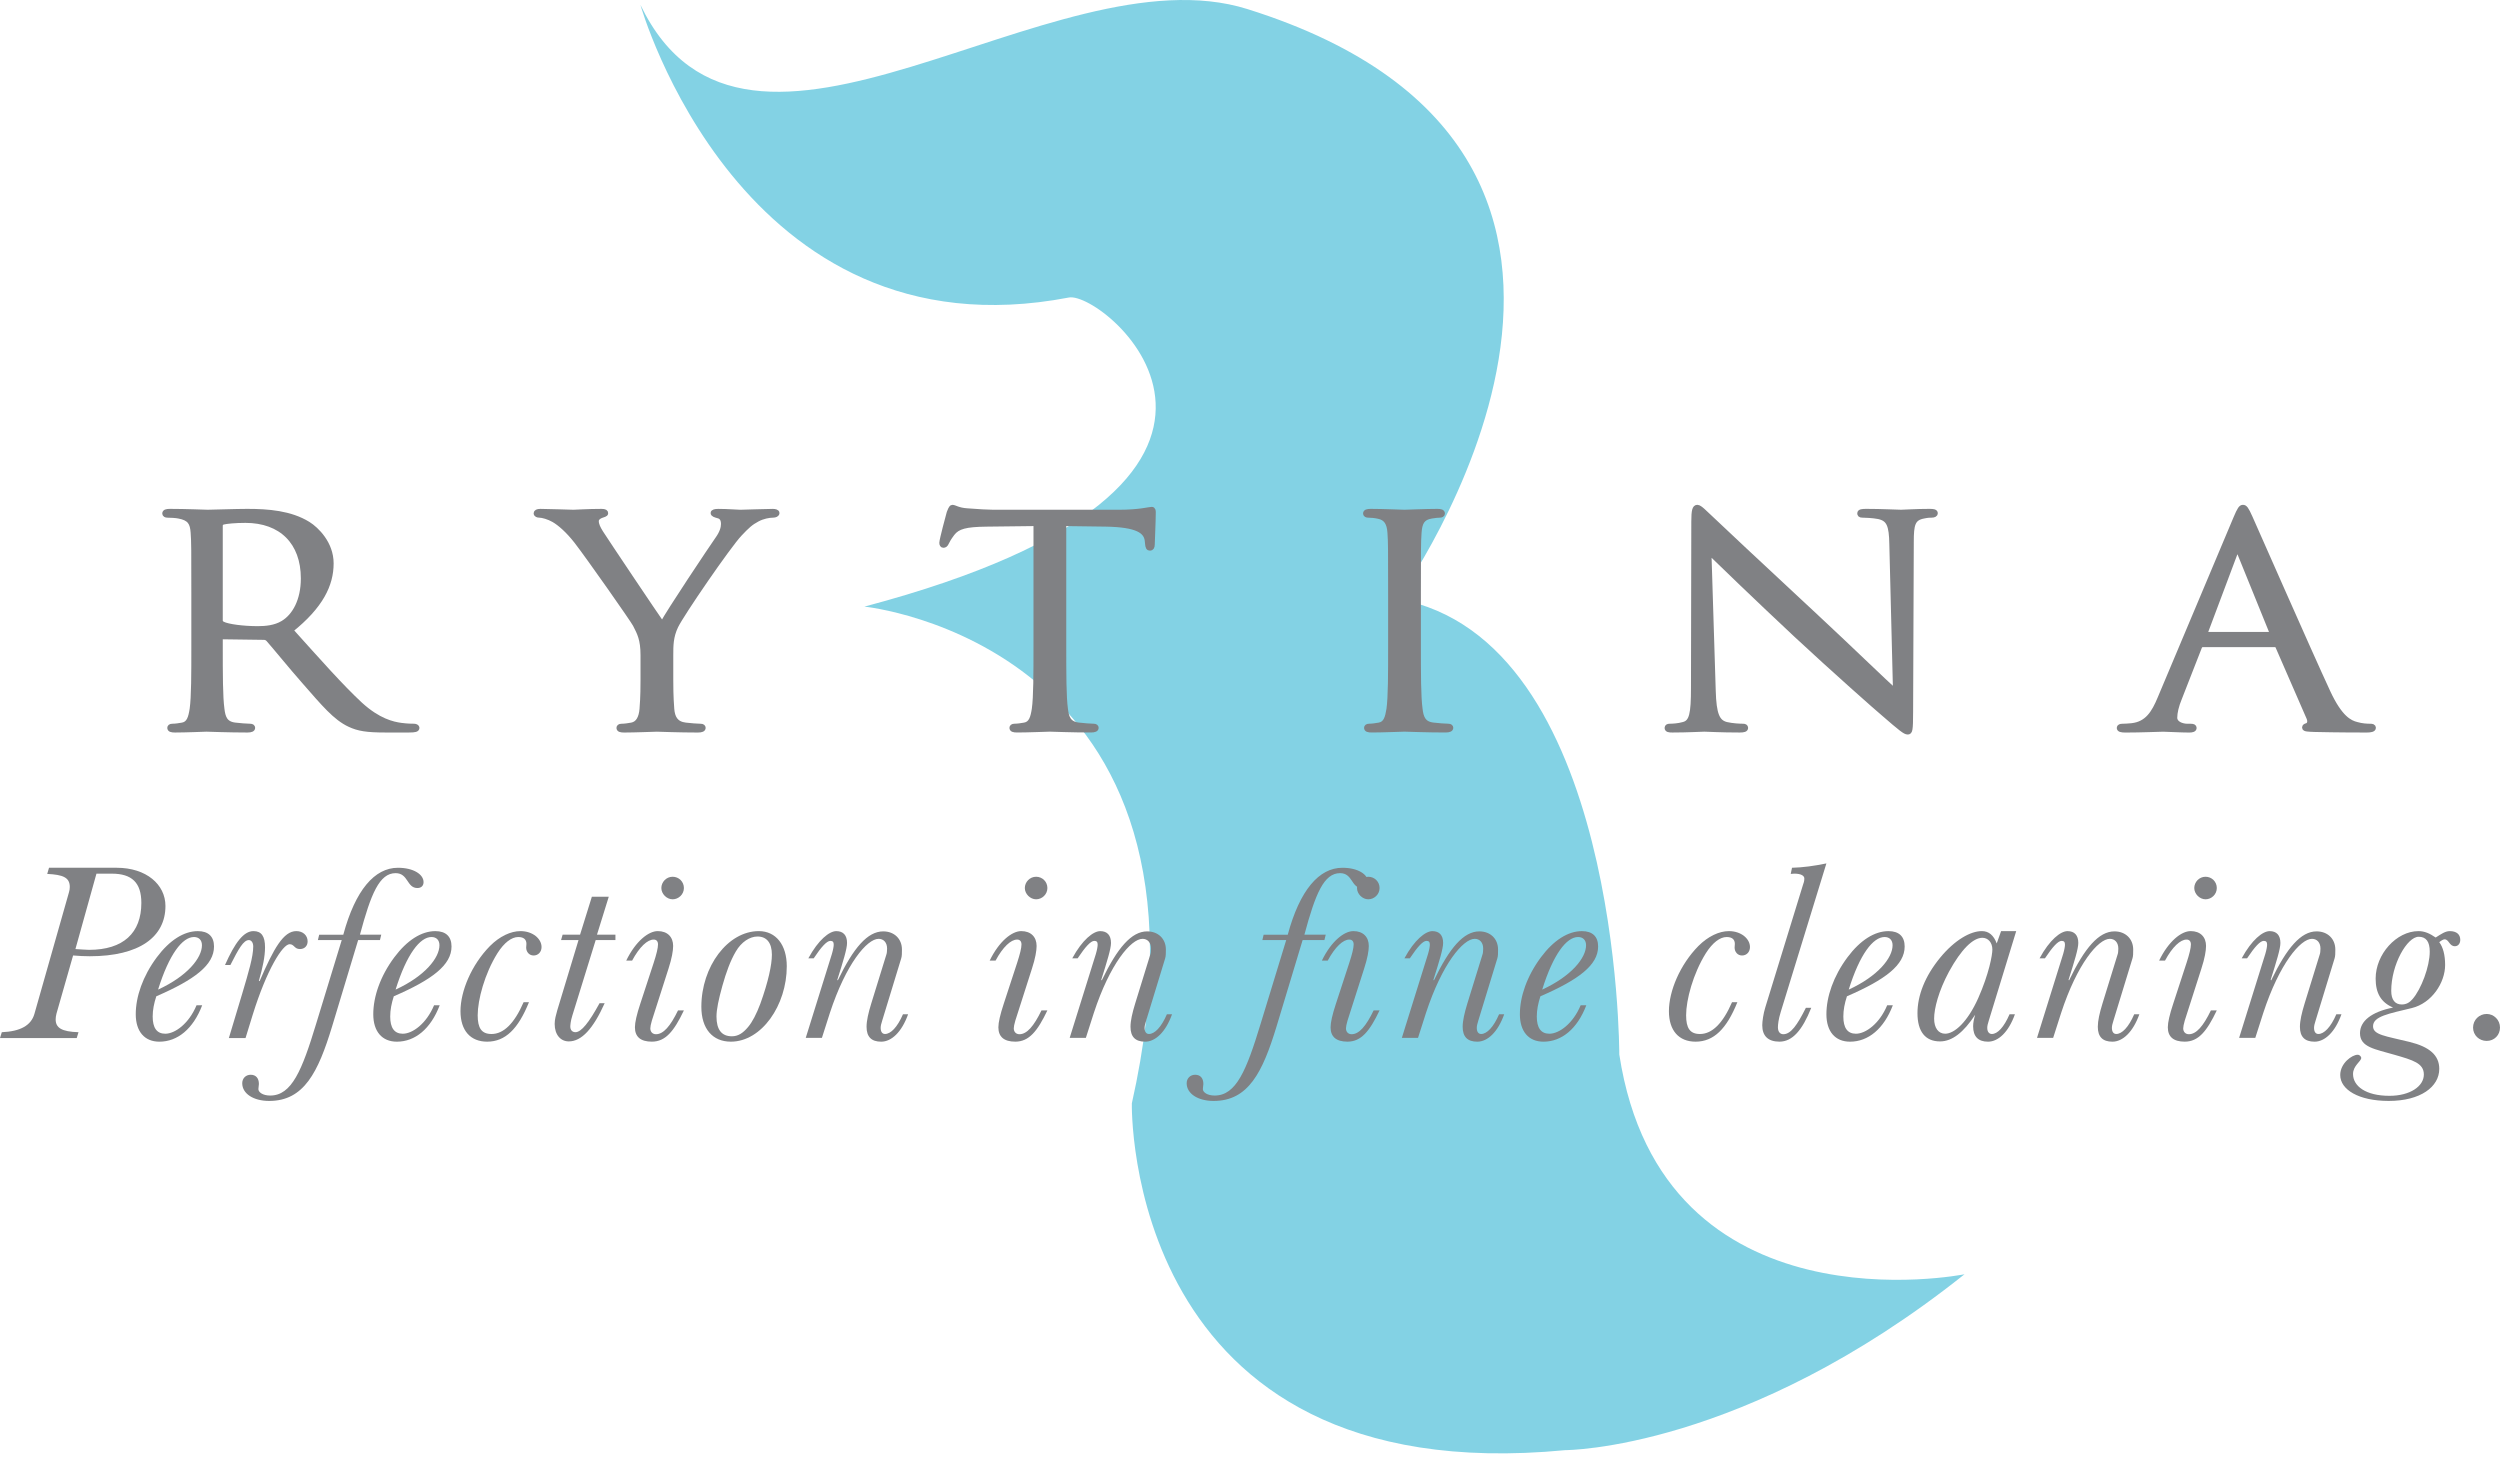 <svg version="1.1" id="logo--color" xmlns="http://www.w3.org/2000/svg" xmlns:xlink="http://www.w3.org/1999/xlink" x="0px" y="0px" width="190px" height="111px" viewBox="0 0 190 111" enable-background="new 0 0 190 111" xml:space="preserve">
<g>
	<path fill="#83D2E4" d="M48.674,0.374c0,0,7.615,27.027,32.557,22.238c2.749-0.534,20.02,14.062-15.536,23.49
		c0,0,28.168,2.852,20.325,37.753c0,0-0.673,29.583,32.948,26.356c0,0,13.545,0.008,30.334-13.367c0,0-22.969,4.626-26.236-16.705
		c0,0,0.066-31.568-16.835-34.619c0,0,24.26-33.65-11.435-44.833C79.934-3.968,56.771,17.185,48.674,0.374z"/>
	<g>
		<path fill="#808184" stroke="#808184" stroke-width="0.36" d="M14.721,45.236c0-3.434,0-4.05-0.052-4.753
			c-0.05-0.749-0.253-1.101-1.091-1.254c-0.203-0.044-0.635-0.066-0.863-0.066c-0.101,0-0.203-0.044-0.203-0.133
			c0-0.131,0.127-0.176,0.406-0.176c1.143,0,2.741,0.066,2.868,0.066c0.279,0,2.208-0.066,2.994-0.066
			c1.599,0,3.298,0.132,4.645,0.969c0.634,0.396,1.751,1.475,1.751,2.993c0,1.628-0.787,3.257-3.071,5.083
			c2.081,2.311,3.808,4.27,5.278,5.634c1.371,1.254,2.463,1.497,3.097,1.584c0.482,0.065,0.837,0.065,0.99,0.065
			c0.126,0,0.228,0.066,0.228,0.132c0,0.133-0.151,0.176-0.609,0.176h-1.801c-1.421,0-2.056-0.108-2.715-0.417
			c-1.093-0.506-1.98-1.584-3.428-3.235c-1.066-1.21-2.258-2.685-2.766-3.256c-0.102-0.088-0.178-0.133-0.329-0.133l-3.122-0.043
			c-0.127,0-0.178,0.066-0.178,0.176v0.528c0,2.113,0,3.851,0.127,4.775c0.076,0.638,0.229,1.123,0.99,1.211
			c0.355,0.043,0.913,0.087,1.143,0.087c0.151,0,0.201,0.066,0.201,0.132c0,0.111-0.125,0.176-0.404,0.176
			c-1.396,0-2.994-0.064-3.121-0.064c-0.026,0-1.625,0.064-2.387,0.064c-0.279,0-0.406-0.043-0.406-0.176
			c0-0.065,0.051-0.132,0.203-0.132c0.229,0,0.533-0.044,0.761-0.087c0.508-0.088,0.636-0.573,0.736-1.211
			c0.128-0.924,0.128-2.663,0.128-4.775V45.236z M16.75,47.151c0,0.11,0.051,0.198,0.178,0.264c0.381,0.198,1.549,0.353,2.665,0.353
			c0.608,0,1.319-0.066,1.902-0.418c0.89-0.529,1.549-1.717,1.549-3.39c0-2.75-1.675-4.401-4.391-4.401
			c-0.761,0-1.446,0.066-1.7,0.132c-0.127,0.043-0.203,0.132-0.203,0.263V47.151z"/>
		<path fill="#808184" stroke="#808184" stroke-width="0.36" d="M48.859,49.792c0-1.188-0.255-1.672-0.585-2.311
			c-0.177-0.351-3.577-5.193-4.466-6.338c-0.635-0.814-1.268-1.365-1.727-1.628c-0.38-0.22-0.861-0.352-1.09-0.352
			c-0.127,0-0.254-0.044-0.254-0.154c0-0.088,0.102-0.154,0.33-0.154c0.481,0,2.385,0.066,2.512,0.066
			c0.177,0,1.143-0.066,2.132-0.066c0.278,0,0.331,0.066,0.331,0.154c0,0.087-0.153,0.11-0.381,0.198
			c-0.203,0.088-0.332,0.22-0.332,0.396c0,0.264,0.129,0.529,0.332,0.859c0.404,0.638,4.211,6.315,4.668,6.954
			c0.482-0.924,3.705-5.744,4.213-6.47c0.33-0.462,0.432-0.836,0.432-1.122c0-0.308-0.102-0.551-0.406-0.616
			c-0.228-0.066-0.381-0.111-0.381-0.22c0-0.088,0.153-0.132,0.406-0.132c0.66,0,1.473,0.066,1.675,0.066
			c0.153,0,1.979-0.066,2.462-0.066c0.177,0,0.33,0.044,0.33,0.132c0,0.109-0.127,0.176-0.33,0.176
			c-0.279,0-0.761,0.087-1.168,0.307c-0.506,0.265-0.786,0.529-1.346,1.123c-0.836,0.88-4.389,6.052-4.846,6.998
			c-0.381,0.792-0.381,1.475-0.381,2.201v1.893c0,0.352,0,1.276,0.076,2.201c0.051,0.638,0.279,1.123,1.041,1.211
			c0.354,0.043,0.914,0.087,1.141,0.087c0.153,0,0.203,0.066,0.203,0.132c0,0.111-0.126,0.176-0.405,0.176
			c-1.396,0-2.995-0.064-3.121-0.064c-0.128,0-1.727,0.064-2.487,0.064c-0.278,0-0.406-0.043-0.406-0.176
			c0-0.065,0.051-0.132,0.203-0.132c0.229,0,0.533-0.044,0.761-0.087c0.509-0.088,0.736-0.573,0.788-1.211
			c0.076-0.924,0.076-1.849,0.076-2.201V49.792z"/>
		<path fill="#808184" stroke="#808184" stroke-width="0.36" d="M80.856,49.109c0,2.113,0,3.851,0.128,4.775
			c0.074,0.638,0.228,1.123,0.99,1.211c0.354,0.043,0.912,0.087,1.141,0.087c0.151,0,0.203,0.066,0.203,0.132
			c0,0.111-0.127,0.176-0.406,0.176c-1.396,0-2.994-0.064-3.121-0.064s-1.727,0.064-2.487,0.064c-0.279,0-0.406-0.043-0.406-0.176
			c0-0.065,0.051-0.132,0.204-0.132c0.227,0,0.532-0.044,0.76-0.087c0.509-0.088,0.636-0.573,0.736-1.211
			c0.127-0.924,0.127-2.663,0.127-4.775V39.8l-3.755,0.045c-1.573,0.021-2.183,0.175-2.59,0.704
			c-0.278,0.374-0.354,0.528-0.431,0.683c-0.076,0.176-0.151,0.22-0.254,0.22c-0.076,0-0.127-0.066-0.127-0.198
			c0-0.22,0.508-2.113,0.559-2.289c0.051-0.132,0.152-0.418,0.253-0.418c0.179,0,0.433,0.22,1.117,0.264
			c0.736,0.065,1.7,0.11,2.006,0.11h9.517c1.623,0,2.309-0.22,2.512-0.22c0.127,0,0.127,0.132,0.127,0.264
			c0,0.66-0.077,2.178-0.077,2.42c0,0.199-0.076,0.286-0.177,0.286c-0.127,0-0.178-0.066-0.203-0.374l-0.025-0.243
			c-0.102-0.661-0.686-1.166-3.122-1.21L80.856,39.8V49.109z"/>
		<path fill="#808184" stroke="#808184" stroke-width="0.36" d="M107.808,49.109c0,2.113,0,3.851,0.127,4.775
			c0.076,0.638,0.228,1.123,0.99,1.211c0.354,0.043,0.914,0.087,1.144,0.087c0.149,0,0.2,0.066,0.2,0.132
			c0,0.111-0.126,0.176-0.405,0.176c-1.396,0-2.996-0.064-3.12-0.064c-0.129,0-1.727,0.064-2.488,0.064
			c-0.279,0-0.407-0.043-0.407-0.176c0-0.065,0.052-0.132,0.204-0.132c0.229,0,0.533-0.044,0.761-0.087
			c0.509-0.088,0.636-0.573,0.738-1.211c0.125-0.924,0.125-2.663,0.125-4.775v-3.873c0-3.434,0-4.05-0.051-4.753
			c-0.049-0.749-0.304-1.122-0.863-1.233c-0.277-0.066-0.609-0.087-0.786-0.087c-0.102,0-0.204-0.044-0.204-0.133
			c0-0.131,0.128-0.176,0.408-0.176c0.837,0,2.435,0.066,2.563,0.066c0.124,0,1.724-0.066,2.486-0.066
			c0.279,0,0.404,0.044,0.404,0.176c0,0.088-0.1,0.133-0.202,0.133c-0.177,0-0.331,0.021-0.633,0.066
			c-0.688,0.109-0.888,0.484-0.94,1.254c-0.051,0.704-0.051,1.32-0.051,4.753V49.109z"/>
		<path fill="#808184" stroke="#808184" stroke-width="0.36" d="M130.216,52.498c0.051,1.805,0.305,2.377,0.99,2.553
			c0.481,0.111,1.041,0.132,1.27,0.132c0.126,0,0.202,0.045,0.202,0.132c0,0.133-0.152,0.176-0.456,0.176
			c-1.448,0-2.463-0.064-2.69-0.064c-0.229,0-1.294,0.064-2.436,0.064c-0.256,0-0.407-0.021-0.407-0.176
			c0-0.087,0.076-0.132,0.203-0.132c0.204,0,0.66-0.021,1.04-0.132c0.635-0.154,0.762-0.792,0.762-2.795l0.025-12.61
			c0-0.858,0.076-1.1,0.278-1.1c0.204,0,0.635,0.483,0.889,0.704c0.381,0.375,4.162,3.917,8.07,7.548
			c2.511,2.333,5.278,5.018,6.092,5.744l-0.279-11.18c-0.026-1.431-0.204-1.915-0.99-2.091c-0.457-0.088-1.041-0.109-1.244-0.109
			c-0.178,0-0.203-0.067-0.203-0.154c0-0.133,0.203-0.154,0.508-0.154c1.142,0,2.36,0.066,2.64,0.066
			c0.278,0,1.116-0.066,2.157-0.066c0.278,0,0.457,0.021,0.457,0.154c0,0.087-0.103,0.154-0.279,0.154c-0.128,0-0.306,0-0.609,0.066
			c-0.838,0.154-0.938,0.638-0.938,1.958l-0.051,12.896c0,1.454-0.051,1.562-0.229,1.562c-0.204,0-0.507-0.241-1.852-1.408
			c-0.279-0.219-3.934-3.455-6.625-5.963c-2.943-2.751-5.811-5.524-6.623-6.317L130.216,52.498z"/>
		<path fill="#808184" stroke="#808184" stroke-width="0.36" d="M169.906,39.404c0.305-0.726,0.407-0.857,0.558-0.857
			c0.154,0,0.255,0.109,0.559,0.792c0.381,0.836,4.365,9.926,5.915,13.271c0.912,1.959,1.646,2.311,2.182,2.442
			c0.379,0.111,0.76,0.132,1.014,0.132c0.153,0,0.254,0.022,0.254,0.132c0,0.133-0.228,0.176-0.508,0.176
			c-0.381,0-2.231,0-3.983-0.043c-0.482-0.021-0.761-0.021-0.761-0.154c0-0.088,0.075-0.131,0.178-0.154
			c0.151-0.043,0.304-0.242,0.151-0.594l-2.359-5.414c-0.051-0.087-0.103-0.131-0.229-0.131h-5.457
			c-0.125,0-0.202,0.066-0.253,0.176l-1.522,3.896c-0.229,0.55-0.355,1.078-0.355,1.474c0,0.44,0.533,0.638,0.965,0.638h0.251
			c0.18,0,0.257,0.045,0.257,0.132c0,0.133-0.153,0.176-0.381,0.176c-0.61,0-1.702-0.064-1.98-0.064s-1.675,0.064-2.867,0.064
			c-0.331,0-0.483-0.043-0.483-0.176c0-0.087,0.103-0.132,0.229-0.132c0.178,0,0.533-0.021,0.737-0.044
			c1.167-0.131,1.675-0.968,2.132-2.068L169.906,39.404z M172.545,48.207c0.128,0,0.128-0.066,0.103-0.154l-2.411-5.942
			c-0.128-0.33-0.253-0.33-0.382,0l-2.231,5.942c-0.052,0.11,0,0.154,0.074,0.154H172.545z"/>
	</g>
	<g>
		<path fill="#808184" d="M8.87,65.95c2.243,0,3.704,1.267,3.704,2.905c0,2.357-1.988,3.82-5.752,3.82
			c-0.408,0-0.817-0.02-1.267-0.059L4.29,77.042c-0.039,0.155-0.06,0.312-0.06,0.431c0,0.643,0.449,0.935,1.736,0.975L5.83,78.895H0
			l0.137-0.447c1.404-0.061,2.223-0.508,2.477-1.387l2.631-9.258c0.039-0.137,0.059-0.255,0.059-0.391
			c0-0.721-0.507-0.936-1.716-0.994l0.138-0.468H8.87z M5.732,72.129c0.449,0.021,0.779,0.059,1.033,0.059
			c2.611,0,3.977-1.287,3.977-3.566c0-1.541-0.722-2.224-2.241-2.224H7.33L5.732,72.129z"/>
		<path fill="#808184" d="M11.604,77.257c0,0.858,0.312,1.306,0.955,1.306c0.742,0,1.794-0.76,2.379-2.164h0.429
			c-0.683,1.794-1.871,2.769-3.255,2.769c-1.131,0-1.795-0.78-1.795-2.085c0-1.326,0.527-2.886,1.6-4.328
			c0.975-1.307,2.066-1.989,3.119-1.989c0.799,0,1.229,0.41,1.229,1.169c0,1.405-1.463,2.517-4.385,3.783
			C11.702,76.263,11.604,76.75,11.604,77.257z M15.348,71.838c0-0.391-0.235-0.625-0.605-0.625c-0.877,0-1.891,1.306-2.729,3.997
			C14.255,74.176,15.348,72.793,15.348,71.838z"/>
		<path fill="#808184" d="M19.732,74.565c1.074-2.495,1.814-3.801,2.789-3.801c0.507,0,0.858,0.331,0.858,0.779
			c0,0.351-0.235,0.585-0.586,0.585c-0.429,0-0.429-0.369-0.78-0.369c-0.526,0-1.734,1.911-2.807,5.361l-0.546,1.773h-1.267
			l1.014-3.373c0.486-1.639,0.838-2.808,0.838-3.588c0-0.311-0.156-0.486-0.332-0.486c-0.408,0-0.779,0.663-1.402,1.892h-0.41
			c0.761-1.716,1.423-2.574,2.164-2.574c0.604,0,0.877,0.39,0.877,1.229c0,0.701-0.175,1.539-0.468,2.553L19.732,74.565z"/>
		<path fill="#808184" d="M28.974,71.037l-0.098,0.41h-1.657l-1.988,6.589c-1.053,3.45-2.125,5.635-4.775,5.635
			c-1.189,0-2.047-0.548-2.047-1.346c0-0.37,0.271-0.644,0.643-0.644c0.389,0,0.624,0.254,0.624,0.702
			c0,0.116-0.039,0.254-0.039,0.39c0,0.234,0.332,0.488,0.896,0.488c1.638,0,2.418-1.911,3.489-5.439l1.949-6.375h-1.812l0.098-0.41
			h1.833c0.916-3.391,2.379-5.087,4.153-5.087c1.188,0,1.947,0.506,1.947,1.091c0,0.273-0.174,0.449-0.467,0.449
			c-0.818,0-0.684-1.131-1.657-1.131c-1.229,0-1.872,1.559-2.71,4.678H28.974z"/>
		<path fill="#808184" d="M29.656,77.257c0,0.858,0.312,1.306,0.955,1.306c0.74,0,1.793-0.76,2.379-2.164h0.428
			c-0.682,1.794-1.871,2.769-3.256,2.769c-1.131,0-1.793-0.78-1.793-2.085c0-1.326,0.525-2.886,1.599-4.328
			c0.976-1.307,2.067-1.989,3.119-1.989c0.799,0,1.229,0.41,1.229,1.169c0,1.405-1.463,2.517-4.388,3.783
			C29.754,76.263,29.656,76.75,29.656,77.257z M33.398,71.838c0-0.391-0.232-0.625-0.604-0.625c-0.876,0-1.89,1.306-2.729,3.997
			C32.307,74.176,33.398,72.793,33.398,71.838z"/>
		<path fill="#808184" d="M40.203,76.164c-0.818,2.028-1.794,3.003-3.178,3.003c-1.268,0-2.028-0.839-2.028-2.319
			c0-1.52,0.839-3.528,2.243-4.953c0.74-0.74,1.578-1.13,2.319-1.13c0.935,0,1.599,0.586,1.599,1.21
			c0,0.371-0.254,0.643-0.604,0.643c-0.331,0-0.565-0.271-0.565-0.604c0-0.1,0.02-0.176,0.02-0.274c0-0.331-0.194-0.526-0.623-0.526
			c-0.508,0-1.073,0.43-1.579,1.229c-0.976,1.561-1.502,3.549-1.502,4.717c0,0.977,0.292,1.424,1.053,1.424
			c0.916,0,1.735-0.799,2.437-2.418H40.203z"/>
		<path fill="#808184" d="M46.266,68.153l-0.896,2.884h1.403v0.41h-1.501l-1.773,5.731c-0.137,0.429-0.156,0.761-0.156,0.839
			c0,0.272,0.156,0.43,0.39,0.43c0.448,0,1.033-0.742,1.833-2.204h0.389c-0.876,1.949-1.754,2.904-2.729,2.904
			c-0.604,0-1.071-0.487-1.071-1.325c0-0.35,0.098-0.682,0.195-1.032l1.617-5.343h-1.326l0.117-0.41h1.326l0.897-2.884H46.266z"/>
		<path fill="#808184" d="M49.541,77.569c-0.078,0.271-0.117,0.467-0.117,0.584c0,0.273,0.176,0.448,0.429,0.448
			c0.564,0,1.092-0.605,1.677-1.812h0.447c-0.76,1.597-1.403,2.377-2.436,2.377c-0.857,0-1.287-0.369-1.287-1.091
			c0-0.371,0.137-0.975,0.409-1.795l1.015-3.1c0.214-0.663,0.33-1.13,0.33-1.403c0-0.234-0.116-0.37-0.33-0.37
			c-0.469,0-1.073,0.547-1.638,1.599h-0.448c0.721-1.481,1.695-2.242,2.396-2.242c0.742,0,1.17,0.448,1.17,1.13
			c0,0.353-0.098,0.938-0.351,1.717L49.541,77.569z M51.977,67.49c0,0.486-0.409,0.857-0.857,0.857s-0.857-0.409-0.857-0.857
			c0-0.449,0.371-0.857,0.857-0.857C51.588,66.633,51.977,67.002,51.977,67.49z"/>
		<path fill="#808184" d="M59.795,73.436c0,2.963-1.91,5.731-4.25,5.731c-1.384,0-2.242-0.975-2.242-2.651
			c0-3.061,2.008-5.751,4.367-5.751C58.977,70.765,59.795,71.818,59.795,73.436z M57.572,71.175c-0.585,0-1.229,0.409-1.656,1.149
			c-0.41,0.702-0.723,1.559-1.014,2.594c-0.293,1.053-0.449,1.812-0.449,2.339c0,0.995,0.391,1.501,1.169,1.501
			c0.468,0,0.839-0.234,1.229-0.701c0.331-0.391,0.643-0.996,0.935-1.775c0.604-1.676,0.878-2.962,0.878-3.724
			C58.664,71.662,58.273,71.175,57.572,71.175z"/>
		<path fill="#808184" d="M63.674,74.508c1.189-2.477,2.262-3.723,3.45-3.723c0.839,0,1.424,0.565,1.424,1.384
			c0,0.272,0,0.507-0.06,0.681l-1.441,4.72c-0.078,0.233-0.117,0.409-0.117,0.546c0,0.292,0.117,0.467,0.332,0.467
			c0.428,0,0.936-0.506,1.364-1.5h0.39c-0.487,1.365-1.268,2.085-2.047,2.085c-0.741,0-1.111-0.369-1.111-1.131
			c0-0.467,0.137-1.052,0.352-1.755l1.15-3.724c0.039-0.097,0.058-0.271,0.058-0.468c0-0.467-0.272-0.739-0.644-0.739
			c-0.877,0-2.475,1.89-3.704,5.634l-0.604,1.891h-1.229l1.987-6.375c0.098-0.331,0.138-0.586,0.138-0.701
			c0-0.195-0.059-0.293-0.253-0.293c-0.273,0-0.684,0.449-1.268,1.326h-0.408c0.76-1.404,1.596-2.067,2.124-2.067
			c0.526,0,0.818,0.312,0.818,0.897c0,0.448-0.292,1.384-0.741,2.807L63.674,74.508z"/>
		<path fill="#808184" d="M77.164,77.569c-0.078,0.271-0.117,0.467-0.117,0.584c0,0.273,0.177,0.448,0.43,0.448
			c0.564,0,1.092-0.605,1.676-1.812h0.449c-0.76,1.597-1.404,2.377-2.438,2.377c-0.857,0-1.287-0.369-1.287-1.091
			c0-0.371,0.138-0.975,0.41-1.795l1.014-3.1c0.215-0.663,0.332-1.13,0.332-1.403c0-0.234-0.117-0.37-0.332-0.37
			c-0.469,0-1.072,0.547-1.638,1.599h-0.448c0.723-1.481,1.696-2.242,2.398-2.242c0.74,0,1.169,0.448,1.169,1.13
			c0,0.353-0.098,0.938-0.352,1.717L77.164,77.569z M79.602,67.49c0,0.486-0.41,0.857-0.857,0.857c-0.449,0-0.858-0.409-0.858-0.857
			c0-0.449,0.371-0.857,0.858-0.857C79.211,66.633,79.602,67.002,79.602,67.49z"/>
		<path fill="#808184" d="M83.734,74.508c1.189-2.477,2.262-3.723,3.451-3.723c0.838,0,1.422,0.565,1.422,1.384
			c0,0.272,0,0.507-0.059,0.681l-1.441,4.72c-0.078,0.233-0.117,0.409-0.117,0.546c0,0.292,0.117,0.467,0.331,0.467
			c0.429,0,0.937-0.506,1.364-1.5h0.391c-0.488,1.365-1.268,2.085-2.047,2.085c-0.742,0-1.111-0.369-1.111-1.131
			c0-0.467,0.136-1.052,0.351-1.755l1.149-3.724c0.04-0.097,0.059-0.271,0.059-0.468c0-0.467-0.272-0.739-0.643-0.739
			c-0.878,0-2.476,1.89-3.703,5.634l-0.605,1.891h-1.229l1.989-6.375c0.098-0.331,0.136-0.586,0.136-0.701
			c0-0.195-0.059-0.293-0.254-0.293c-0.272,0-0.682,0.449-1.267,1.326h-0.409c0.76-1.404,1.599-2.067,2.125-2.067
			s0.819,0.312,0.819,0.897c0,0.448-0.293,1.384-0.741,2.807L83.734,74.508z"/>
		<path fill="#808184" d="M100.755,71.037l-0.099,0.41h-1.657l-1.989,6.589c-1.054,3.45-2.125,5.635-4.775,5.635
			c-1.189,0-2.049-0.548-2.049-1.346c0-0.37,0.275-0.644,0.645-0.644c0.391,0,0.625,0.254,0.625,0.702
			c0,0.116-0.039,0.254-0.039,0.39c0,0.234,0.332,0.488,0.896,0.488c1.637,0,2.417-1.911,3.49-5.439l1.948-6.375h-1.812l0.096-0.41
			h1.834c0.915-3.391,2.378-5.087,4.154-5.087c1.187,0,1.946,0.506,1.946,1.091c0,0.273-0.174,0.449-0.468,0.449
			c-0.817,0-0.682-1.131-1.655-1.131c-1.229,0-1.873,1.559-2.712,4.678H100.755z"/>
		<path fill="#808184" d="M102.411,77.569c-0.079,0.271-0.118,0.467-0.118,0.584c0,0.273,0.176,0.448,0.429,0.448
			c0.567,0,1.092-0.605,1.675-1.812h0.451c-0.761,1.597-1.404,2.377-2.437,2.377c-0.857,0-1.287-0.369-1.287-1.091
			c0-0.371,0.136-0.975,0.408-1.795l1.013-3.1c0.216-0.663,0.333-1.13,0.333-1.403c0-0.234-0.117-0.37-0.333-0.37
			c-0.465,0-1.071,0.547-1.636,1.599h-0.447c0.719-1.481,1.694-2.242,2.397-2.242c0.74,0,1.17,0.448,1.17,1.13
			c0,0.353-0.099,0.938-0.353,1.717L102.411,77.569z M104.848,67.49c0,0.486-0.41,0.857-0.857,0.857
			c-0.449,0-0.859-0.409-0.859-0.857c0-0.449,0.37-0.857,0.859-0.857C104.457,66.633,104.848,67.002,104.848,67.49z"/>
		<path fill="#808184" d="M108.979,74.508c1.188-2.477,2.261-3.723,3.451-3.723c0.839,0,1.423,0.565,1.423,1.384
			c0,0.272,0,0.507-0.059,0.681l-1.443,4.72c-0.076,0.233-0.115,0.409-0.115,0.546c0,0.292,0.115,0.467,0.332,0.467
			c0.426,0,0.936-0.506,1.363-1.5h0.389c-0.487,1.365-1.266,2.085-2.045,2.085c-0.742,0-1.112-0.369-1.112-1.131
			c0-0.467,0.139-1.052,0.351-1.755l1.151-3.724c0.038-0.097,0.058-0.271,0.058-0.468c0-0.467-0.272-0.739-0.643-0.739
			c-0.878,0-2.477,1.89-3.705,5.634l-0.604,1.891h-1.229l1.989-6.375c0.099-0.331,0.137-0.586,0.137-0.701
			c0-0.195-0.059-0.293-0.254-0.293c-0.272,0-0.681,0.449-1.266,1.326h-0.411c0.76-1.404,1.599-2.067,2.126-2.067
			c0.525,0,0.816,0.312,0.816,0.897c0,0.448-0.291,1.384-0.739,2.807L108.979,74.508z"/>
		<path fill="#808184" d="M116.797,77.257c0,0.858,0.312,1.306,0.956,1.306c0.74,0,1.793-0.76,2.378-2.164h0.429
			c-0.682,1.794-1.872,2.769-3.255,2.769c-1.132,0-1.794-0.78-1.794-2.085c0-1.326,0.526-2.886,1.598-4.328
			c0.975-1.307,2.067-1.989,3.119-1.989c0.801,0,1.229,0.41,1.229,1.169c0,1.405-1.462,2.517-4.386,3.783
			C116.896,76.263,116.797,76.75,116.797,77.257z M120.541,71.838c0-0.391-0.235-0.625-0.606-0.625c-0.876,0-1.89,1.306-2.727,3.997
			C119.447,74.176,120.541,72.793,120.541,71.838z"/>
		<path fill="#808184" d="M132.042,76.164c-0.818,2.028-1.792,3.003-3.179,3.003c-1.267,0-2.025-0.839-2.025-2.319
			c0-1.52,0.838-3.528,2.241-4.953c0.741-0.74,1.579-1.13,2.319-1.13c0.937,0,1.6,0.586,1.6,1.21c0,0.371-0.253,0.643-0.605,0.643
			c-0.331,0-0.563-0.271-0.563-0.604c0-0.1,0.018-0.176,0.018-0.274c0-0.331-0.194-0.526-0.623-0.526
			c-0.507,0-1.072,0.43-1.579,1.229c-0.975,1.561-1.501,3.549-1.501,4.717c0,0.977,0.291,1.424,1.052,1.424
			c0.917,0,1.737-0.799,2.438-2.418H132.042z"/>
		<path fill="#808184" d="M135.337,76.906c-0.177,0.566-0.215,0.975-0.215,1.17c0,0.351,0.176,0.525,0.41,0.525
			c0.564,0,1.052-0.682,1.715-2.008h0.408c-0.682,1.717-1.44,2.573-2.415,2.573c-0.859,0-1.308-0.429-1.308-1.247
			c0-0.273,0.079-0.878,0.233-1.365l2.866-9.318c0.039-0.117,0.099-0.253,0.099-0.469c0-0.214-0.255-0.37-0.762-0.37
			c-0.077,0-0.176,0.021-0.272,0.021l0.097-0.468c0.819-0.021,1.678-0.137,2.613-0.331L135.337,76.906z"/>
		<path fill="#808184" d="M140.094,77.257c0,0.858,0.312,1.306,0.955,1.306c0.741,0,1.792-0.76,2.378-2.164h0.429
			c-0.683,1.794-1.871,2.769-3.255,2.769c-1.133,0-1.794-0.78-1.794-2.085c0-1.326,0.527-2.886,1.6-4.328
			c0.975-1.307,2.065-1.989,3.118-1.989c0.8,0,1.229,0.41,1.229,1.169c0,1.405-1.461,2.517-4.387,3.783
			C140.19,76.263,140.094,76.75,140.094,77.257z M143.836,71.838c0-0.391-0.233-0.625-0.604-0.625c-0.877,0-1.89,1.306-2.728,3.997
			C142.745,74.176,143.836,72.793,143.836,71.838z"/>
		<path fill="#808184" d="M152.083,70.765h1.149l-2.085,6.805c-0.078,0.233-0.116,0.409-0.116,0.546
			c0,0.292,0.136,0.467,0.351,0.467c0.428,0,0.916-0.506,1.344-1.5h0.409c-0.486,1.365-1.267,2.085-2.046,2.085
			c-0.741,0-1.131-0.389-1.131-1.171c0-0.271,0.059-0.544,0.155-0.875c-0.878,1.345-1.755,2.026-2.671,2.026
			c-1.111,0-1.714-0.74-1.714-2.146c0-1.344,0.563-2.806,1.733-4.229c1.111-1.346,2.301-2.009,3.159-2.009
			c0.526,0,0.896,0.312,1.131,0.937L152.083,70.765z M148.125,73.845c-0.799,1.483-1.131,2.809-1.131,3.567
			c0,0.723,0.332,1.15,0.839,1.15c0.701,0,1.696-0.877,2.515-2.709c0.819-1.852,1.072-3.275,1.072-3.685
			c0-0.546-0.331-0.896-0.76-0.896C149.958,71.272,149.062,72.129,148.125,73.845z"/>
		<path fill="#808184" d="M157.249,74.508c1.189-2.477,2.262-3.723,3.45-3.723c0.838,0,1.424,0.565,1.424,1.384
			c0,0.272,0,0.507-0.059,0.681l-1.443,4.72c-0.077,0.233-0.117,0.409-0.117,0.546c0,0.292,0.117,0.467,0.332,0.467
			c0.43,0,0.936-0.506,1.365-1.5h0.391c-0.488,1.365-1.269,2.085-2.048,2.085c-0.74,0-1.11-0.369-1.11-1.131
			c0-0.467,0.135-1.052,0.35-1.755l1.149-3.724c0.042-0.097,0.06-0.271,0.06-0.468c0-0.467-0.272-0.739-0.645-0.739
			c-0.875,0-2.476,1.89-3.702,5.634l-0.605,1.891h-1.227l1.987-6.375c0.097-0.331,0.137-0.586,0.137-0.701
			c0-0.195-0.06-0.293-0.254-0.293c-0.273,0-0.682,0.449-1.268,1.326h-0.408c0.76-1.404,1.598-2.067,2.124-2.067
			c0.528,0,0.819,0.312,0.819,0.897c0,0.448-0.291,1.384-0.741,2.807L157.249,74.508z"/>
		<path fill="#808184" d="M166.04,77.569c-0.077,0.271-0.116,0.467-0.116,0.584c0,0.273,0.177,0.448,0.43,0.448
			c0.564,0,1.092-0.605,1.675-1.812h0.448c-0.759,1.597-1.402,2.377-2.437,2.377c-0.856,0-1.285-0.369-1.285-1.091
			c0-0.371,0.136-0.975,0.41-1.795l1.012-3.1c0.216-0.663,0.332-1.13,0.332-1.403c0-0.234-0.116-0.37-0.332-0.37
			c-0.467,0-1.071,0.547-1.636,1.599h-0.448c0.72-1.481,1.693-2.242,2.397-2.242c0.741,0,1.169,0.448,1.169,1.13
			c0,0.353-0.097,0.938-0.352,1.717L166.04,77.569z M168.477,67.49c0,0.486-0.407,0.857-0.856,0.857
			c-0.448,0-0.857-0.409-0.857-0.857c0-0.449,0.369-0.857,0.857-0.857C168.088,66.633,168.477,67.002,168.477,67.49z"/>
		<path fill="#808184" d="M172.61,74.508c1.189-2.477,2.263-3.723,3.451-3.723c0.839,0,1.424,0.565,1.424,1.384
			c0,0.272,0,0.507-0.06,0.681l-1.441,4.72c-0.078,0.233-0.117,0.409-0.117,0.546c0,0.292,0.117,0.467,0.33,0.467
			c0.429,0,0.938-0.506,1.365-1.5h0.389c-0.486,1.365-1.266,2.085-2.045,2.085c-0.742,0-1.112-0.369-1.112-1.131
			c0-0.467,0.138-1.052,0.352-1.755l1.149-3.724c0.039-0.097,0.06-0.271,0.06-0.468c0-0.467-0.274-0.739-0.645-0.739
			c-0.877,0-2.476,1.89-3.702,5.634l-0.605,1.891h-1.229l1.989-6.375c0.098-0.331,0.137-0.586,0.137-0.701
			c0-0.195-0.061-0.293-0.254-0.293c-0.274,0-0.683,0.449-1.268,1.326h-0.409c0.761-1.404,1.598-2.067,2.126-2.067
			c0.524,0,0.816,0.312,0.816,0.897c0,0.448-0.292,1.384-0.74,2.807L172.61,74.508z"/>
		<path fill="#808184" d="M186.18,70.765c0.525,0,0.8,0.255,0.8,0.663c0,0.273-0.157,0.486-0.41,0.486
			c-0.428,0-0.446-0.525-0.78-0.525c-0.098,0-0.233,0.078-0.407,0.215c0.291,0.391,0.446,0.975,0.446,1.735
			c0,1.345-1.013,2.904-2.533,3.274c-1.755,0.429-2.945,0.625-2.945,1.383c0,0.664,0.957,0.742,2.77,1.19
			c1.521,0.371,2.263,1.015,2.263,2.048c0,1.365-1.424,2.437-3.842,2.437c-2.282,0-3.685-0.858-3.685-1.97
			c0-0.896,0.896-1.54,1.326-1.54c0.176,0,0.271,0.175,0.271,0.235c0,0.271-0.624,0.584-0.624,1.229
			c0,0.914,0.956,1.657,2.769,1.657c1.561,0,2.613-0.722,2.613-1.619c0-0.858-0.819-1.093-2.241-1.502
			c-1.463-0.429-2.612-0.565-2.612-1.638c0-0.916,0.857-1.617,2.514-1.949c-0.916-0.391-1.325-1.091-1.325-2.203
			c0-1.853,1.579-3.606,3.255-3.606c0.469,0,0.859,0.177,1.307,0.487C185.537,70.98,185.849,70.765,186.18,70.765z M181.734,75.307
			c0,0.684,0.292,1.033,0.799,1.033c0.332,0,0.586-0.136,0.819-0.408c0.663-0.761,1.308-2.477,1.308-3.607
			c0-0.76-0.274-1.131-0.839-1.131C182.943,71.193,181.734,73.299,181.734,75.307z"/>
		<path fill="#808184" d="M188.986,77.061c-0.564,0-1.033,0.449-1.033,1.035c0,0.584,0.469,1.014,1.033,1.014
			c0.585,0,1.014-0.449,1.014-1.014C190,77.51,189.533,77.061,188.986,77.061z"/>
	</g>
</g>
</svg>
